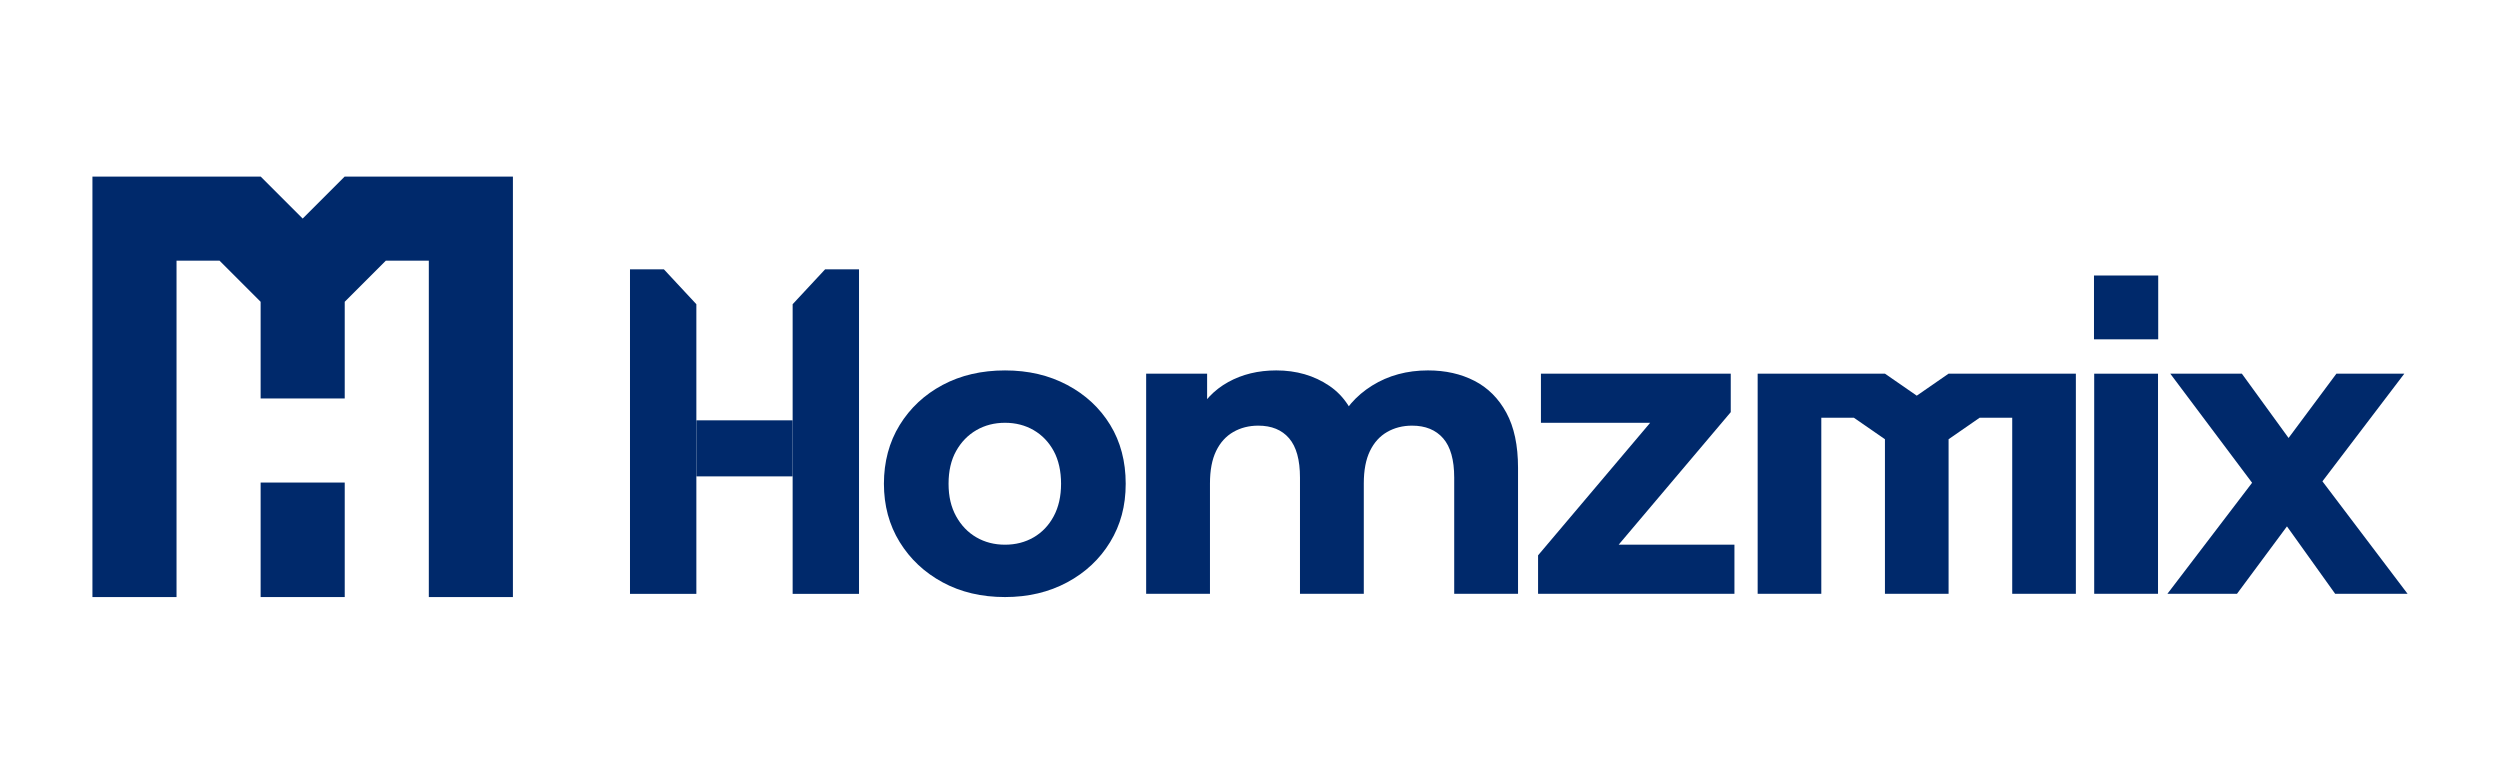 <?xml version="1.0" encoding="UTF-8"?> <svg xmlns="http://www.w3.org/2000/svg" id="Layer_1" data-name="Layer 1" viewBox="0 0 3490 1080"><defs><style> .cls-1 { fill: #00296b; stroke-width: 0px; } </style></defs><g><rect class="cls-1" x="363.84" y="673.64" width="117.4" height="159.85"></rect><polygon class="cls-1" points="481.14 246.51 422.54 305.11 363.93 246.51 129.04 246.51 129.04 833.49 246.44 833.49 246.44 363.9 306.46 363.9 363.84 421.28 363.84 556.24 481.24 556.24 481.24 421.28 538.61 363.9 598.63 363.9 598.63 833.49 716.03 833.49 716.03 246.51 481.14 246.51"></polygon></g><g><polygon class="cls-1" points="2720.15 521.67 2675.8 552.35 2631.45 521.67 2453.69 521.67 2453.69 828.93 2542.54 828.93 2542.54 583.12 2587.96 583.12 2631.38 613.16 2631.38 828.93 2720.22 828.93 2720.22 613.16 2763.64 583.12 2809.06 583.12 2809.06 828.93 2897.91 828.93 2897.91 521.67 2720.15 521.67"></polygon><polygon class="cls-1" points="879.47 376.03 879.47 829 972.12 829 972.12 424.68 926.84 376.03 879.47 376.03"></polygon><polygon class="cls-1" points="1151.81 376.03 1106.53 424.68 1106.53 829 1199.18 829 1199.18 376.03 1151.81 376.03"></polygon><rect class="cls-1" x="1000.2" y="558.69" width="78.24" height="134.41" transform="translate(413.43 1665.22) rotate(-90)"></rect><path class="cls-1" d="M1403,833.49c-32.75,0-61.78-6.85-87.09-20.56-25.32-13.71-45.31-32.45-59.97-56.25-14.66-23.79-21.99-50.92-21.99-81.38s7.32-58.15,21.99-81.95c14.65-23.79,34.64-42.45,59.97-55.97,25.32-13.51,54.35-20.27,87.09-20.27s61.3,6.77,86.81,20.27c25.5,13.52,45.49,32.08,59.97,55.68,14.46,23.61,21.7,51.02,21.7,82.24s-7.24,57.59-21.7,81.38c-14.48,23.8-34.46,42.55-59.97,56.25-25.51,13.71-54.45,20.56-86.81,20.56ZM1403,760.4c14.85,0,28.17-3.43,39.98-10.28,11.8-6.86,21.13-16.65,27.98-29.41,6.86-12.75,10.28-27.89,10.28-45.4s-3.43-33.12-10.28-45.69c-6.85-12.56-16.18-22.27-27.98-29.13-11.8-6.85-25.13-10.28-39.98-10.28s-28.18,3.43-39.98,10.28c-11.81,6.86-21.23,16.57-28.27,29.13-7.05,12.56-10.56,27.8-10.56,45.69s3.52,32.65,10.56,45.4c7.04,12.76,16.46,22.56,28.27,29.41,11.8,6.85,25.13,10.28,39.98,10.28Z"></path><path class="cls-1" d="M1993.52,517.1c24.36,0,45.97,4.86,64.82,14.57,18.85,9.7,33.7,24.55,44.55,44.54,10.85,19.99,16.28,45.6,16.28,76.81v175.9h-89.1v-162.2c0-24.74-5.14-43.02-15.42-54.82-10.28-11.8-24.75-17.7-43.4-17.7-12.95,0-24.56,2.95-34.84,8.85-10.28,5.91-18.27,14.76-23.98,26.56-5.71,11.8-8.57,26.84-8.57,45.11v154.2h-89.09v-162.2c0-24.74-5.05-43.02-15.14-54.82-10.09-11.8-24.47-17.7-43.12-17.7-12.95,0-24.56,2.95-34.84,8.85-10.28,5.91-18.28,14.76-23.99,26.56-5.71,11.8-8.57,26.84-8.57,45.11v154.2h-89.09v-307.26h85.1v83.96l-15.99-24.56c10.65-20.93,25.79-36.84,45.4-47.69,19.6-10.85,41.98-16.28,67.1-16.28,28.17,0,52.83,7.14,73.96,21.42,21.13,14.28,35.12,36.08,41.97,65.39l-31.41-8.57c10.28-23.99,26.74-43.02,49.4-57.11,22.65-14.08,48.63-21.13,77.96-21.13Z"></path><path class="cls-1" d="M2147.14,828.93v-53.68l181.61-214.74,15.42,29.7h-193.03v-68.54h264.99v53.68l-181.61,214.74-15.99-29.7h202.74v68.53h-274.13Z"></path><path class="cls-1" d="M2923.5,828.93v-307.26h89.09v307.26h-89.09Z"></path><path class="cls-1" d="M3025.72,828.93l137.64-180.47-1.71,49.12-131.92-175.9h99.94l83.38,114.79-37.69,1.14,86.24-115.93h94.8l-132.49,174.19v-47.97l137.06,181.04h-101.08l-87.38-122.21,37.12,5.14-86.81,117.08h-97.09Z"></path><rect class="cls-1" x="2923.21" y="384.61" width="89.66" height="89.09"></rect></g></svg> 